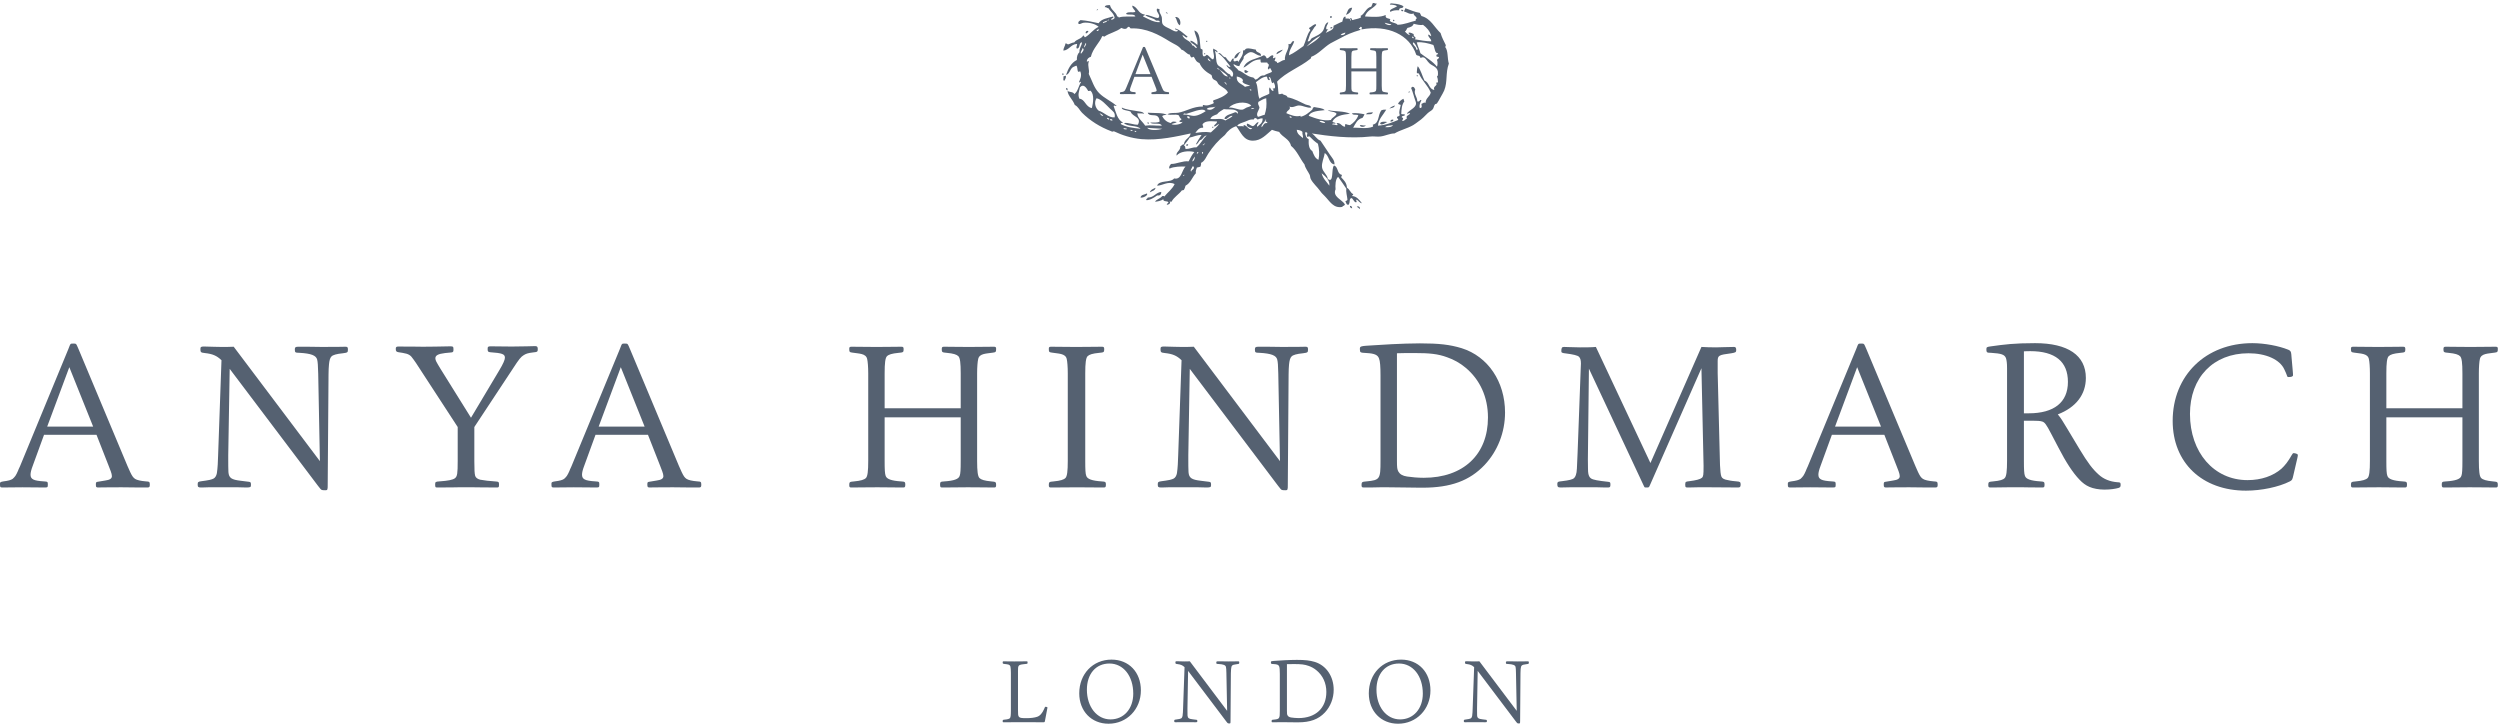 <svg width="172" height="50" viewBox="0 0 172 50" fill="none" xmlns="http://www.w3.org/2000/svg">
<path d="M4.769 25.262L3.247 29.349H6.408L4.769 25.262ZM10.147 33.539H9.568L8.424 33.526H8.205C6.885 33.526 6.9 33.539 6.786 33.539C6.625 33.539 6.596 33.526 6.596 33.336C6.596 33.19 6.612 33.162 6.712 33.148C6.974 33.105 7.061 33.089 7.234 33.061C7.553 33.017 7.699 32.93 7.699 32.756C7.699 32.581 7.568 32.293 7.481 32.061L6.64 29.915H3.029L2.247 32.061C2.146 32.323 2.101 32.524 2.101 32.655C2.101 32.974 2.306 33.076 3.029 33.12C3.277 33.135 3.291 33.148 3.291 33.336C3.291 33.526 3.277 33.539 3.061 33.539L1.537 33.526L0.188 33.539C0.03 33.539 0 33.526 0 33.363V33.251C0 33.177 0.059 33.148 0.232 33.12C0.581 33.076 0.74 33.031 0.869 32.947C0.943 32.887 1 32.816 1.059 32.742C1.116 32.655 1.175 32.539 1.232 32.408C1.247 32.35 1.304 32.234 1.378 32.076L4.697 24.03L4.799 23.768C4.858 23.637 4.871 23.637 5.044 23.637C5.219 23.637 5.234 23.637 5.306 23.797L5.408 24.03L8.771 32.061C8.801 32.118 8.86 32.262 8.959 32.481C9.09 32.756 9.164 32.858 9.293 32.947C9.424 33.031 9.669 33.089 10.048 33.12C10.264 33.135 10.308 33.135 10.308 33.35C10.308 33.496 10.278 33.539 10.147 33.539Z" fill="#556171"/>
<path d="M23.588 24.305C23.153 24.347 22.907 24.421 22.806 24.523C22.705 24.624 22.66 24.797 22.633 25.087C22.618 25.275 22.603 25.465 22.603 25.755L22.546 33.365C22.546 33.524 22.546 33.583 22.529 33.64C22.516 33.714 22.487 33.729 22.371 33.729C22.168 33.729 22.11 33.714 22.051 33.64L21.878 33.425L15.803 25.377L15.703 31.321V31.626C15.703 31.901 15.703 32.279 15.716 32.482C15.747 32.888 15.934 33.004 16.557 33.076L16.906 33.12C17.24 33.163 17.267 33.135 17.267 33.365C17.267 33.524 17.225 33.539 16.921 33.539L16.326 33.524H14.384C14.166 33.524 14.005 33.539 13.906 33.539H13.832C13.644 33.539 13.6 33.509 13.6 33.336C13.6 33.163 13.629 33.135 13.874 33.105C14.065 33.076 14.238 33.061 14.426 33.017C14.542 32.989 14.629 32.959 14.686 32.93C14.803 32.873 14.891 32.727 14.921 32.554C14.978 32.177 14.993 31.771 15.007 31.306L15.238 24.783C14.906 24.463 14.614 24.347 14.092 24.29C13.817 24.261 13.788 24.233 13.788 24.015C13.788 23.869 13.832 23.84 14.035 23.84C14.673 23.855 14.921 23.869 15.225 23.869C15.629 23.869 15.747 23.869 16.079 23.855L22.009 31.727L21.893 25.711C21.878 25.146 21.863 24.914 21.821 24.74C21.747 24.451 21.4 24.32 20.618 24.275C20.326 24.261 20.284 24.275 20.284 24.043C20.284 23.899 20.326 23.855 20.515 23.855H21.138L22.168 23.869C23.546 23.869 23.457 23.855 23.762 23.855C23.895 23.855 23.937 23.884 23.937 24.03C23.937 24.248 23.922 24.261 23.588 24.305Z" fill="#556171"/>
<path d="M36.666 24.248C36.319 24.29 36.188 24.335 36.029 24.436C35.839 24.55 35.708 24.711 35.304 25.335L32.634 29.379V31.715C32.634 32.336 32.649 32.582 32.693 32.742C32.736 32.873 32.867 32.96 33.042 33.004C33.26 33.047 33.736 33.106 34.042 33.12C34.317 33.133 34.332 33.163 34.332 33.336C34.332 33.526 34.317 33.539 34.171 33.539C33.042 33.539 33.084 33.526 32.634 33.526H31.49C31.345 33.526 31.129 33.539 30.112 33.539H30.097C29.953 33.539 29.939 33.526 29.939 33.322C29.939 33.163 29.968 33.133 30.228 33.12C30.852 33.076 31.142 33.017 31.302 32.901C31.461 32.772 31.49 32.582 31.49 31.715V29.379L28.865 25.349C28.664 25.03 28.561 24.884 28.446 24.726C28.243 24.421 28.112 24.348 27.692 24.276L27.417 24.233C27.271 24.204 27.229 24.174 27.229 24.001C27.229 23.87 27.271 23.842 27.417 23.842C28.548 23.842 28.823 23.855 29.098 23.855C29.634 23.855 30.201 23.842 30.983 23.827C31.171 23.827 31.199 23.855 31.199 24.028C31.199 24.189 31.186 24.233 31.055 24.248C30.911 24.261 30.62 24.29 30.62 24.29C30.142 24.348 29.953 24.451 29.953 24.652C29.953 24.798 30.055 24.944 30.127 25.075C30.214 25.218 30.273 25.32 30.3 25.364L32.404 28.74L34.332 25.508C34.621 25.03 34.738 24.753 34.738 24.61C34.738 24.362 34.549 24.29 33.723 24.233C33.577 24.218 33.549 24.174 33.549 24.015C33.549 23.855 33.577 23.827 33.767 23.827L35.215 23.842C35.896 23.842 36.767 23.812 36.826 23.812C36.955 23.812 36.999 23.87 36.999 24.015C36.999 24.204 36.97 24.218 36.666 24.248Z" fill="#556171"/>
<path d="M42.711 25.262L41.189 29.349H44.349L42.711 25.262ZM48.089 33.539H47.509L46.364 33.526H46.146C44.827 33.526 44.842 33.539 44.727 33.539C44.567 33.539 44.537 33.526 44.537 33.336C44.537 33.19 44.552 33.162 44.653 33.148C44.914 33.105 45 33.089 45.175 33.061C45.495 33.017 45.641 32.93 45.641 32.756C45.641 32.581 45.508 32.293 45.423 32.061L44.581 29.915H40.971L40.189 32.061C40.087 32.323 40.043 32.524 40.043 32.655C40.043 32.974 40.246 33.076 40.971 33.12C41.218 33.135 41.233 33.148 41.233 33.336C41.233 33.526 41.218 33.539 41 33.539L39.478 33.526L38.13 33.539C37.969 33.539 37.941 33.526 37.941 33.363V33.251C37.941 33.177 37.999 33.148 38.174 33.12C38.521 33.076 38.681 33.031 38.81 32.947C38.884 32.887 38.941 32.816 39 32.742C39.058 32.655 39.115 32.539 39.174 32.408C39.189 32.35 39.246 32.234 39.318 32.076L42.639 24.03L42.74 23.768C42.799 23.637 42.812 23.637 42.986 23.637C43.161 23.637 43.176 23.637 43.248 23.797L43.349 24.03L46.712 32.061C46.742 32.118 46.799 32.262 46.901 32.481C47.032 32.756 47.103 32.858 47.234 32.947C47.365 33.031 47.611 33.089 47.987 33.12C48.205 33.135 48.249 33.135 48.249 33.35C48.249 33.496 48.22 33.539 48.089 33.539Z" fill="#556171"/>
<path d="M64.966 33.121C65.634 33.077 65.953 32.96 66.023 32.743C66.082 32.599 66.097 32.307 66.097 31.713V28.713H60.863V31.713C60.863 32.307 60.878 32.599 60.935 32.743C61.009 32.96 61.328 33.077 61.994 33.121C62.256 33.134 62.284 33.163 62.284 33.337C62.284 33.525 62.256 33.54 62.096 33.54C61.328 33.54 60.994 33.525 60.37 33.525C59.529 33.525 59.007 33.54 58.574 33.54C58.457 33.54 58.428 33.51 58.428 33.366C58.428 33.149 58.47 33.149 58.762 33.121C59.225 33.077 59.457 33.005 59.574 32.889C59.69 32.772 59.734 32.423 59.734 31.713V25.682C59.734 25.261 59.703 24.87 59.66 24.697C59.574 24.306 59.081 24.333 58.645 24.261C58.457 24.234 58.428 24.219 58.428 24.001C58.428 23.885 58.457 23.855 58.588 23.855C59.428 23.855 59.37 23.87 60.297 23.87C61.227 23.87 61.298 23.855 62.009 23.855C62.14 23.855 62.169 23.885 62.169 24.031C62.169 24.234 62.14 24.248 61.821 24.276C61.358 24.32 61.138 24.392 61.022 24.509C60.907 24.625 60.863 24.972 60.863 25.682V28.09H66.097V25.682C66.097 24.972 66.053 24.625 65.937 24.509C65.82 24.392 65.605 24.32 65.142 24.276C64.821 24.248 64.793 24.234 64.793 24.031C64.793 23.885 64.821 23.855 64.952 23.855C65.662 23.855 65.734 23.87 66.662 23.87C67.59 23.87 67.531 23.855 68.372 23.855C68.503 23.855 68.533 23.885 68.533 24.001C68.533 24.219 68.503 24.234 68.317 24.261C67.879 24.333 67.387 24.306 67.3 24.697C67.258 24.87 67.226 25.261 67.226 25.682V31.713C67.226 32.423 67.272 32.772 67.387 32.889C67.503 33.005 67.736 33.077 68.199 33.121C68.49 33.149 68.533 33.149 68.533 33.366C68.533 33.51 68.503 33.54 68.389 33.54C67.951 33.54 67.431 33.525 66.59 33.525C65.966 33.525 65.634 33.54 64.865 33.54C64.704 33.54 64.677 33.525 64.677 33.337C64.677 33.163 64.704 33.134 64.966 33.121Z" fill="#556171"/>
<path d="M75.898 33.54C75.129 33.54 74.725 33.527 74.101 33.527C73.26 33.527 72.737 33.54 72.304 33.54C72.186 33.54 72.158 33.51 72.158 33.366C72.158 33.149 72.201 33.149 72.49 33.121C72.955 33.077 73.186 33.003 73.302 32.887C73.418 32.772 73.463 32.423 73.463 31.715V25.682C73.463 25.263 73.433 24.872 73.391 24.697C73.302 24.306 72.809 24.335 72.376 24.261C72.186 24.234 72.158 24.219 72.158 24.001C72.158 23.885 72.186 23.855 72.317 23.855C73.158 23.855 73.099 23.87 74.027 23.87C74.955 23.87 75.101 23.855 75.811 23.855C75.942 23.855 75.97 23.885 75.97 24.029C75.97 24.234 75.942 24.247 75.623 24.276C75.16 24.32 74.942 24.392 74.824 24.509C74.71 24.625 74.665 24.972 74.665 25.682V31.715C74.665 32.309 74.678 32.599 74.737 32.743C74.809 32.96 75.129 33.077 75.796 33.121C76.057 33.136 76.086 33.163 76.086 33.337C76.086 33.527 76.057 33.54 75.898 33.54Z" fill="#556171"/>
<path d="M89.643 24.305C89.208 24.347 88.96 24.421 88.861 24.523C88.759 24.624 88.715 24.797 88.685 25.087C88.672 25.275 88.656 25.465 88.656 25.755L88.601 33.365C88.601 33.524 88.601 33.583 88.584 33.64C88.571 33.714 88.541 33.729 88.425 33.729C88.222 33.729 88.163 33.714 88.106 33.64L87.933 33.425L81.857 25.377L81.756 31.321V31.626C81.756 31.901 81.756 32.279 81.77 32.482C81.8 32.888 81.988 33.004 82.612 33.076L82.96 33.12C83.293 33.163 83.322 33.135 83.322 33.365C83.322 33.524 83.278 33.539 82.975 33.539L82.379 33.524H80.437C80.219 33.524 80.06 33.539 79.959 33.539H79.887C79.697 33.539 79.654 33.509 79.654 33.336C79.654 33.163 79.684 33.135 79.929 33.105C80.117 33.076 80.293 33.061 80.481 33.017C80.597 32.989 80.684 32.959 80.741 32.93C80.857 32.873 80.944 32.727 80.974 32.554C81.031 32.177 81.045 31.771 81.06 31.306L81.291 24.783C80.959 24.463 80.669 24.347 80.147 24.29C79.872 24.261 79.843 24.233 79.843 24.015C79.843 23.869 79.887 23.84 80.09 23.84C80.728 23.855 80.974 23.869 81.278 23.869C81.684 23.869 81.8 23.869 82.134 23.855L88.062 31.727L87.946 25.711C87.933 25.146 87.918 24.914 87.874 24.74C87.802 24.451 87.455 24.32 86.671 24.275C86.381 24.261 86.337 24.275 86.337 24.043C86.337 23.899 86.381 23.855 86.569 23.855H87.193L88.222 23.869C89.599 23.869 89.512 23.855 89.816 23.855C89.947 23.855 89.992 23.884 89.992 24.03C89.992 24.248 89.975 24.261 89.643 24.305Z" fill="#556171"/>
<path d="M100.822 25.289C100.459 24.985 100.025 24.739 99.56 24.579C98.924 24.346 98.357 24.289 97.271 24.289C96.808 24.289 96.603 24.289 96.11 24.304V31.697C96.11 32.176 96.125 32.291 96.212 32.451C96.313 32.625 96.501 32.741 96.808 32.785C97.11 32.83 97.546 32.872 97.951 32.872C100.676 32.872 102.372 31.278 102.372 28.724C102.372 27.319 101.822 26.116 100.822 25.289ZM102.141 31.988C101.112 33.075 99.808 33.553 97.879 33.553H97.704L96.575 33.538L95.457 33.525H94.979L94.343 33.538H93.821C93.704 33.538 93.673 33.508 93.673 33.364C93.673 33.147 93.732 33.147 94.023 33.119C94.937 33.031 94.979 32.959 94.979 31.713V25.841C94.979 25.245 94.951 24.841 94.878 24.667C94.791 24.42 94.573 24.319 94.023 24.289C93.791 24.274 93.69 24.274 93.616 24.232C93.573 24.202 93.559 24.143 93.559 24.027C93.559 23.809 93.559 23.809 94.559 23.752L95.763 23.68C96.357 23.651 97.11 23.623 97.689 23.623C99.009 23.623 99.749 23.71 100.56 23.955C102.372 24.521 103.547 26.261 103.547 28.378C103.547 29.741 103.04 31.031 102.141 31.988Z" fill="#556171"/>
<path d="M119.583 33.539C118.886 33.539 117.727 33.526 117.727 33.526H116.784L116.205 33.539C115.973 33.539 115.943 33.553 115.943 33.321C115.943 33.12 116.015 33.135 116.235 33.105C116.698 33.046 116.973 32.974 117.089 32.873C117.19 32.786 117.205 32.67 117.205 32.09V32.031L117.059 25.334L113.522 33.365C113.451 33.539 113.436 33.539 113.305 33.539H113.218C113.131 33.539 113.131 33.509 113.072 33.38L109.318 25.364L109.246 31.583C109.246 32.249 109.261 32.365 109.261 32.452C109.275 32.684 109.347 32.843 109.462 32.915C109.607 33.017 109.971 33.076 110.637 33.148C110.783 33.162 110.797 33.19 110.797 33.35C110.797 33.494 110.768 33.539 110.637 33.539H110.419L109.912 33.526H107.984C107.679 33.526 107.506 33.539 107.375 33.539C107.187 33.539 107.143 33.494 107.143 33.308C107.143 33.12 107.231 33.135 107.464 33.105C107.954 33.046 108.202 32.989 108.303 32.886C108.346 32.843 108.392 32.771 108.419 32.684C108.464 32.553 108.476 32.452 108.491 32.234C108.521 31.873 108.709 26.436 108.753 25.377C108.768 25.102 108.768 25.087 108.768 25.015C108.768 24.768 108.724 24.639 108.637 24.55C108.55 24.45 108.202 24.377 107.751 24.319C107.464 24.29 107.419 24.26 107.419 24.159C107.419 23.926 107.464 23.869 107.608 23.869C107.737 23.869 107.855 23.884 108.696 23.899C108.999 23.899 109.521 23.899 109.797 23.869L113.55 31.858L117.059 23.869C117.262 23.884 117.742 23.899 118.061 23.899C118.351 23.899 118.799 23.869 119.308 23.869C119.408 23.869 119.452 23.926 119.452 24.087C119.452 24.233 119.395 24.26 119.118 24.305C118.233 24.421 118.176 24.45 118.176 24.871V25.653L118.336 32.002C118.351 32.35 118.38 32.684 118.438 32.801C118.495 32.915 118.611 32.989 118.873 33.031C118.989 33.061 119.104 33.076 119.205 33.09C119.222 33.09 119.321 33.105 119.495 33.12C119.698 33.135 119.757 33.162 119.757 33.321C119.757 33.494 119.714 33.539 119.583 33.539Z" fill="#556171"/>
<path d="M127.773 25.262L126.251 29.349H129.413L127.773 25.262ZM133.151 33.539H132.574L131.426 33.526H131.21C129.891 33.526 129.904 33.539 129.79 33.539C129.629 33.539 129.602 33.526 129.602 33.336C129.602 33.19 129.616 33.162 129.718 33.148C129.976 33.105 130.065 33.089 130.238 33.061C130.559 33.017 130.703 32.93 130.703 32.756C130.703 32.581 130.572 32.293 130.485 32.061L129.644 29.915H126.033L125.251 32.061C125.15 32.323 125.105 32.524 125.105 32.655C125.105 32.974 125.31 33.076 126.033 33.12C126.281 33.135 126.295 33.148 126.295 33.336C126.295 33.526 126.281 33.539 126.065 33.539L124.541 33.526L123.192 33.539C123.033 33.539 123.004 33.526 123.004 33.363V33.251C123.004 33.177 123.061 33.148 123.236 33.12C123.585 33.076 123.744 33.031 123.875 32.947C123.947 32.887 124.004 32.816 124.063 32.742C124.122 32.655 124.179 32.539 124.236 32.408C124.251 32.35 124.31 32.234 124.38 32.076L127.701 24.03L127.803 23.768C127.862 23.637 127.875 23.637 128.048 23.637C128.223 23.637 128.238 23.637 128.31 23.797L128.412 24.03L131.777 32.061C131.804 32.118 131.863 32.262 131.963 32.481C132.094 32.756 132.166 32.858 132.297 32.947C132.428 33.031 132.675 33.089 133.05 33.12C133.269 33.135 133.312 33.135 133.312 33.35C133.312 33.496 133.282 33.539 133.151 33.539Z" fill="#556171"/>
<path d="M139.681 24.159C139.302 24.159 139.245 24.174 139.245 24.174V28.436H139.577C141.317 28.436 142.273 27.683 142.273 26.275C142.273 24.871 141.389 24.159 139.681 24.159ZM145.898 33.395C145.898 33.482 145.856 33.539 145.754 33.57C145.551 33.626 145.217 33.685 144.782 33.685C144.406 33.685 144.014 33.613 143.752 33.497C143.507 33.395 143.275 33.222 143.072 33.004C142.609 32.526 142.129 31.784 141.622 30.799L141.129 29.858C140.78 29.189 140.681 29.059 140.505 29.002C140.376 28.958 140.158 28.945 139.825 28.945H139.245V31.712C139.245 32.308 139.258 32.596 139.317 32.742C139.389 32.96 139.708 33.076 140.376 33.12C140.636 33.135 140.664 33.163 140.664 33.336C140.664 33.526 140.636 33.539 140.491 33.539C139.634 33.539 139.419 33.526 139.245 33.526H138.085C137.736 33.526 137.548 33.539 137.112 33.539H136.939C136.823 33.539 136.793 33.51 136.793 33.364C136.793 33.148 136.837 33.148 137.129 33.12C137.605 33.076 137.825 33.004 137.926 32.888C138.04 32.772 138.085 32.423 138.085 31.712V25.334C138.085 24.971 138.057 24.797 138.011 24.639C137.911 24.392 137.694 24.32 136.998 24.275C136.738 24.261 136.664 24.29 136.664 24.043C136.664 23.884 136.679 23.869 136.983 23.827C137.926 23.696 138.577 23.609 140.013 23.609C142.273 23.609 143.507 24.449 143.507 26.002C143.507 27.146 142.824 28.03 141.577 28.51C141.839 28.829 141.882 28.93 142.203 29.452C142.609 30.133 142.913 30.626 143.072 30.901C143.651 31.858 143.97 32.277 144.393 32.655C144.725 32.96 145.16 33.135 145.668 33.177C145.826 33.19 145.898 33.177 145.898 33.321" fill="#556171"/>
<path d="M158.049 31.554L157.787 32.685C157.715 33.004 157.702 33.032 157.541 33.12C156.774 33.51 155.571 33.757 154.526 33.757C151.51 33.757 149.48 31.843 149.48 28.958C149.48 25.827 151.757 23.609 154.962 23.609C155.801 23.609 156.787 23.798 157.427 24.058C157.571 24.117 157.628 24.174 157.643 24.392L157.657 24.565C157.657 24.565 157.715 25.233 157.729 25.377C157.759 25.681 157.759 25.77 157.759 25.812C157.759 25.899 157.657 25.941 157.469 25.941C157.382 25.941 157.368 25.928 157.338 25.827C157.323 25.77 157.237 25.567 157.165 25.421C156.86 24.738 155.903 24.305 154.698 24.305C152.277 24.305 150.67 25.971 150.67 28.48C150.67 31.133 152.324 33.032 154.628 33.032C155.584 33.032 156.395 32.742 156.962 32.249C157.209 32.019 157.41 31.771 157.672 31.307C157.729 31.205 157.759 31.176 157.801 31.176C157.875 31.176 157.919 31.19 157.962 31.205C158.063 31.235 158.091 31.264 158.091 31.321C158.091 31.395 158.063 31.48 158.049 31.554Z" fill="#556171"/>
<path d="M168.283 33.121C168.951 33.077 169.27 32.96 169.342 32.743C169.399 32.599 169.414 32.307 169.414 31.713V28.713H164.181V31.713C164.181 32.307 164.194 32.599 164.253 32.743C164.325 32.96 164.644 33.077 165.312 33.121C165.572 33.134 165.602 33.163 165.602 33.337C165.602 33.525 165.572 33.54 165.414 33.54C164.644 33.54 164.31 33.525 163.689 33.525C162.847 33.525 162.325 33.54 161.892 33.54C161.774 33.54 161.744 33.51 161.744 33.366C161.744 33.149 161.788 33.149 162.078 33.121C162.543 33.077 162.775 33.005 162.892 32.889C163.006 32.772 163.05 32.423 163.05 31.713V25.682C163.05 25.261 163.021 24.87 162.978 24.697C162.892 24.306 162.397 24.333 161.964 24.261C161.774 24.234 161.744 24.219 161.744 24.001C161.744 23.885 161.774 23.855 161.905 23.855C162.746 23.855 162.687 23.87 163.615 23.87C164.545 23.87 164.615 23.855 165.325 23.855C165.458 23.855 165.486 23.885 165.486 24.031C165.486 24.234 165.458 24.248 165.139 24.276C164.674 24.32 164.456 24.392 164.34 24.509C164.224 24.625 164.181 24.972 164.181 25.682V28.09H169.414V25.682C169.414 24.972 169.371 24.625 169.255 24.509C169.139 24.392 168.923 24.32 168.458 24.276C168.139 24.248 168.109 24.234 168.109 24.031C168.109 23.885 168.139 23.855 168.27 23.855C168.98 23.855 169.052 23.87 169.98 23.87C170.908 23.87 170.849 23.855 171.69 23.855C171.821 23.855 171.851 23.885 171.851 24.001C171.851 24.219 171.821 24.234 171.633 24.261C171.198 24.333 170.705 24.306 170.617 24.697C170.574 24.87 170.545 25.261 170.545 25.682V31.713C170.545 32.423 170.589 32.772 170.705 32.889C170.821 33.005 171.052 33.077 171.517 33.121C171.807 33.149 171.851 33.149 171.851 33.366C171.851 33.51 171.821 33.54 171.705 33.54C171.27 33.54 170.748 33.525 169.906 33.525C169.283 33.525 168.951 33.54 168.183 33.54C168.023 33.54 167.993 33.525 167.993 33.337C167.993 33.163 168.023 33.134 168.283 33.121Z" fill="#556171"/>
<path d="M71.89 49.611C71.877 49.679 71.859 49.692 71.783 49.692C71.42 49.686 71.224 49.686 70.39 49.686C69.261 49.686 69.047 49.692 69.047 49.692C68.997 49.692 68.984 49.679 68.984 49.616C68.984 49.522 69.003 49.522 69.13 49.509C69.329 49.491 69.431 49.459 69.481 49.41C69.531 49.36 69.549 49.207 69.549 48.902V46.291C69.549 46.109 69.536 45.939 69.518 45.864C69.473 45.694 69.3 45.707 69.079 45.677C68.997 45.662 68.984 45.657 68.984 45.563C68.984 45.52 68.997 45.5 69.036 45.5C69.374 45.5 69.455 45.507 69.776 45.507C70.064 45.507 70.44 45.5 70.628 45.5C70.691 45.5 70.697 45.513 70.697 45.576C70.697 45.701 70.685 45.662 70.39 45.701C70.051 45.743 70.038 45.801 70.038 46.153V48.858C70.038 49.371 70.038 49.41 70.621 49.41C70.907 49.41 71.174 49.378 71.357 49.315C71.558 49.247 71.715 49.059 71.84 48.769L71.877 48.681C71.909 48.612 71.927 48.62 71.984 48.631C72.073 48.657 72.073 48.662 72.058 48.725" fill="#556171"/>
<path d="M76.329 45.65C75.394 45.65 74.778 46.364 74.778 47.451C74.778 48.63 75.464 49.495 76.403 49.495C77.322 49.495 77.968 48.761 77.968 47.722C77.968 46.508 77.289 45.65 76.329 45.65ZM76.267 49.792C75.088 49.792 74.252 48.925 74.252 47.702C74.252 46.364 75.193 45.381 76.473 45.381C77.667 45.381 78.493 46.246 78.493 47.501C78.493 48.8 77.527 49.792 76.267 49.792Z" fill="#556171"/>
<path d="M85.112 45.693C84.924 45.714 84.815 45.743 84.772 45.789C84.728 45.832 84.71 45.907 84.698 46.033C84.691 46.116 84.684 46.195 84.684 46.321L84.66 49.616C84.66 49.686 84.66 49.71 84.654 49.734C84.647 49.765 84.632 49.775 84.584 49.775C84.496 49.775 84.47 49.765 84.446 49.734L84.37 49.64L81.741 46.158L81.697 48.732V48.863C81.697 48.983 81.697 49.147 81.702 49.232C81.717 49.409 81.798 49.459 82.069 49.49L82.219 49.509C82.363 49.527 82.376 49.516 82.376 49.616C82.376 49.686 82.357 49.691 82.224 49.691L81.966 49.686H81.127C81.032 49.686 80.964 49.691 80.92 49.691H80.887C80.806 49.691 80.787 49.678 80.787 49.605C80.787 49.527 80.8 49.516 80.909 49.503C80.986 49.49 81.064 49.483 81.145 49.465C81.197 49.452 81.234 49.441 81.256 49.428C81.307 49.404 81.344 49.341 81.359 49.265C81.385 49.101 81.39 48.926 81.396 48.725L81.497 45.9C81.353 45.764 81.226 45.714 81.003 45.688C80.881 45.677 80.868 45.662 80.868 45.568C80.868 45.507 80.887 45.494 80.975 45.494C81.252 45.5 81.359 45.507 81.49 45.507C81.667 45.507 81.717 45.507 81.861 45.5L84.427 48.907L84.376 46.304C84.37 46.059 84.363 45.959 84.344 45.882C84.315 45.758 84.163 45.701 83.824 45.682C83.7 45.677 83.682 45.682 83.682 45.583C83.682 45.52 83.7 45.5 83.781 45.5H84.051L84.496 45.507C85.091 45.507 85.056 45.5 85.187 45.5C85.243 45.5 85.261 45.513 85.261 45.575C85.261 45.669 85.254 45.677 85.112 45.693Z" fill="#556171"/>
<path d="M90.579 46.122C90.423 45.989 90.234 45.882 90.035 45.814C89.758 45.714 89.513 45.688 89.043 45.688C88.843 45.688 88.755 45.688 88.541 45.694V48.895C88.541 49.101 88.546 49.153 88.585 49.221C88.627 49.295 88.71 49.347 88.843 49.365C88.974 49.384 89.161 49.404 89.338 49.404C90.519 49.404 91.253 48.714 91.253 47.609C91.253 46.998 91.013 46.48 90.579 46.122ZM91.151 49.02C90.707 49.491 90.14 49.697 89.306 49.697H89.231L88.742 49.692L88.258 49.686H88.052L87.775 49.692H87.55C87.5 49.692 87.487 49.679 87.487 49.616C87.487 49.522 87.513 49.522 87.637 49.511C88.033 49.472 88.052 49.441 88.052 48.902V46.36C88.052 46.103 88.039 45.928 88.008 45.852C87.971 45.744 87.877 45.701 87.637 45.688C87.537 45.683 87.493 45.683 87.462 45.662C87.443 45.651 87.438 45.626 87.438 45.576C87.438 45.482 87.438 45.482 87.871 45.456L88.391 45.424C88.65 45.411 88.974 45.4 89.225 45.4C89.795 45.4 90.116 45.437 90.467 45.542C91.253 45.79 91.758 46.542 91.758 47.459C91.758 48.046 91.539 48.605 91.151 49.02Z" fill="#556171"/>
<path d="M96.251 45.65C95.316 45.65 94.701 46.364 94.701 47.451C94.701 48.63 95.384 49.495 96.325 49.495C97.244 49.495 97.89 48.761 97.89 47.722C97.89 46.508 97.211 45.65 96.251 45.65ZM96.189 49.792C95.01 49.792 94.174 48.925 94.174 47.702C94.174 46.364 95.115 45.381 96.395 45.381C97.589 45.381 98.415 46.246 98.415 47.501C98.415 48.8 97.449 49.792 96.189 49.792Z" fill="#556171"/>
<path d="M105.036 45.693C104.847 45.714 104.739 45.743 104.696 45.789C104.652 45.832 104.633 45.907 104.62 46.033C104.615 46.116 104.609 46.195 104.609 46.321L104.584 49.616C104.584 49.686 104.584 49.71 104.578 49.734C104.571 49.765 104.558 49.775 104.508 49.775C104.419 49.775 104.394 49.765 104.37 49.734L104.294 49.64L101.665 46.158L101.621 48.732V48.863C101.621 48.983 101.621 49.147 101.626 49.232C101.641 49.409 101.724 49.459 101.993 49.49L102.141 49.509C102.287 49.527 102.299 49.516 102.299 49.616C102.299 49.686 102.281 49.691 102.148 49.691L101.89 49.686H101.05C100.956 49.686 100.888 49.691 100.844 49.691H100.811C100.729 49.691 100.711 49.678 100.711 49.605C100.711 49.527 100.724 49.516 100.833 49.503C100.912 49.49 100.988 49.483 101.069 49.465C101.121 49.452 101.157 49.441 101.181 49.428C101.231 49.404 101.268 49.341 101.283 49.265C101.309 49.101 101.314 48.926 101.32 48.725L101.421 45.9C101.277 45.764 101.15 45.714 100.927 45.688C100.805 45.677 100.792 45.662 100.792 45.568C100.792 45.507 100.811 45.494 100.899 45.494C101.176 45.5 101.283 45.507 101.414 45.507C101.591 45.507 101.641 45.507 101.783 45.5L104.351 48.907L104.299 46.304C104.294 46.059 104.288 45.959 104.27 45.882C104.239 45.758 104.087 45.701 103.748 45.682C103.624 45.677 103.606 45.682 103.606 45.583C103.606 45.52 103.624 45.5 103.705 45.5H103.975L104.419 45.507C105.015 45.507 104.978 45.5 105.111 45.5C105.167 45.5 105.185 45.513 105.185 45.575C105.185 45.669 105.179 45.677 105.036 45.693Z" fill="#556171"/>
<path d="M96.551 0.424C96.573 0.638 96.213 0.47 96.265 0.708C96.007 0.69 95.806 0.725 95.66 0.815C95.507 0.645 95.992 0.546 96.121 0.424C96.001 0.343 95.822 0.321 95.625 0.315C95.632 0.19 95.811 0.243 95.872 0.247C96.105 0.254 96.431 0.337 96.551 0.424Z" fill="#556171"/>
<path d="M93.026 0.529C92.98 0.793 92.823 0.944 92.6 1.027C92.714 0.832 92.719 0.529 93.026 0.529Z" fill="#556171"/>
<path d="M75.548 0.637C75.534 0.681 75.502 0.709 75.441 0.709C75.458 0.664 75.487 0.635 75.548 0.637Z" fill="#556171"/>
<path d="M96.407 0.671C96.481 0.657 96.502 0.695 96.551 0.706C96.542 0.811 96.38 0.793 96.407 0.671Z" fill="#556171"/>
<path d="M80.211 0.887C80.231 0.78 80.287 0.92 80.351 0.887C80.347 0.973 80.231 0.896 80.211 0.887Z" fill="#556171"/>
<path d="M91.638 1.205C91.595 1.201 91.573 1.212 91.566 1.24C91.392 1.17 91.638 0.996 91.638 1.205Z" fill="#556171"/>
<path d="M80.85 1.171C81.183 1.128 81.274 1.569 81.171 1.741C80.977 1.638 80.982 1.335 80.85 1.171Z" fill="#556171"/>
<path d="M95.872 1.35C95.946 1.37 95.948 1.403 95.909 1.455H95.837C95.828 1.398 95.871 1.394 95.872 1.35Z" fill="#556171"/>
<path d="M91.673 1.884C91.664 1.945 91.612 1.965 91.529 1.956C91.537 1.825 91.583 1.866 91.673 1.884Z" fill="#556171"/>
<path d="M74.872 2.134C74.887 2.256 74.765 2.239 74.728 2.31C74.64 2.254 74.73 2.077 74.872 2.134Z" fill="#556171"/>
<path d="M82.988 2.879H83.058V2.809H82.988V2.879Z" fill="#556171"/>
<path d="M88.258 3.414C88.166 3.575 87.984 3.637 87.832 3.733C87.779 3.578 88.091 3.473 88.258 3.414Z" fill="#556171"/>
<path d="M82.846 3.734H82.916V3.664H82.846V3.734Z" fill="#556171"/>
<path d="M85.621 4.838C85.793 4.785 85.771 4.927 85.906 4.908C85.841 4.962 85.797 5.036 85.658 5.015C85.627 4.973 85.608 4.919 85.621 4.838Z" fill="#556171"/>
<path d="M73.094 5.051C73.195 5 73.195 5.21 73.094 5.158V5.051Z" fill="#556171"/>
<path d="M97.476 5.158C97.446 5.374 97.636 5.18 97.476 5.158V5.158Z" fill="#556171"/>
<path d="M73.306 5.193C73.395 5.284 73.275 5.47 73.236 5.549C73.096 5.572 73.194 5.354 73.163 5.265C73.187 5.215 73.303 5.262 73.306 5.193Z" fill="#556171"/>
<path d="M73.377 6.049C73.453 6.051 73.453 6.137 73.447 6.226C73.377 6.198 73.302 6.119 73.377 6.049Z" fill="#556171"/>
<path d="M97.012 6.297C96.997 6.339 96.966 6.369 96.907 6.369C96.89 6.291 96.955 6.301 97.012 6.297Z" fill="#556171"/>
<path d="M95.979 7.258C95.885 7.446 95.774 7.398 95.588 7.472C95.688 7.369 95.815 7.297 95.979 7.258Z" fill="#556171"/>
<path d="M94.448 7.721C94.431 7.903 94.178 7.854 93.988 7.865C94.033 7.71 94.291 7.763 94.448 7.721Z" fill="#556171"/>
<path d="M95.873 8.253C95.843 8.33 95.786 8.38 95.66 8.36C95.655 8.245 95.804 8.19 95.873 8.253Z" fill="#556171"/>
<path d="M95.447 8.396C95.316 8.444 95.06 8.667 94.949 8.501C94.971 8.337 95.342 8.367 95.447 8.396Z" fill="#556171"/>
<path d="M78.931 8.468C78.914 8.4 79.095 8.416 79.038 8.503H78.966C78.973 8.474 78.951 8.47 78.931 8.468Z" fill="#556171"/>
<path d="M93.559 8.609C93.739 8.585 93.819 8.681 93.952 8.609C93.965 8.737 93.568 8.79 93.559 8.609Z" fill="#556171"/>
<path d="M83.414 8.719H83.486C83.503 8.794 83.434 8.787 83.381 8.789C83.388 8.761 83.414 8.754 83.414 8.719Z" fill="#556171"/>
<path d="M81.74 9.926C81.76 10.037 81.653 10.053 81.6 9.998C81.609 9.935 81.66 9.917 81.74 9.926Z" fill="#556171"/>
<path d="M79.5 12.918C79.473 13.128 79.248 13.139 79.107 13.237C79.159 13.049 79.34 12.995 79.5 12.918Z" fill="#556171"/>
<path d="M79.892 13.201C79.907 13.391 79.802 13.469 79.608 13.45C79.411 13.591 79.099 13.79 78.861 13.771C78.844 13.661 78.955 13.677 78.966 13.592C79.403 13.592 79.501 13.249 79.892 13.201Z" fill="#556171"/>
<path d="M78.893 13.309C79.044 13.392 78.69 13.63 78.469 13.593C78.495 13.382 78.753 13.403 78.893 13.309Z" fill="#556171"/>
<path d="M92.881 14.162C92.984 14.168 93.032 14.223 93.025 14.339C92.957 14.299 92.855 14.299 92.881 14.162Z" fill="#556171"/>
<path d="M93.348 14.236C93.423 14.138 93.599 14.241 93.56 14.378C93.482 14.337 93.444 14.26 93.348 14.236Z" fill="#556171"/>
<path d="M81.385 12.1C81.446 12.102 81.476 12.071 81.492 12.026C81.431 12.025 81.404 12.056 81.385 12.1ZM91.459 12.775C91.507 12.403 91.173 12.113 90.927 11.919C91.016 12.29 91.269 12.506 91.459 12.775ZM81.955 11.814C81.966 11.646 82.186 11.687 82.134 11.458H82.025C82.035 11.584 81.837 11.696 81.955 11.814ZM82.025 11.102C82.177 11.121 82.237 10.716 82.204 10.783C82.132 10.875 82.062 10.973 82.025 11.102ZM82.739 10.604C82.721 10.536 82.848 10.449 82.703 10.46C82.708 10.515 82.689 10.591 82.739 10.604ZM82.381 10.604C82.354 10.508 82.453 10.532 82.453 10.46C82.363 10.423 82.293 10.58 82.381 10.604ZM82.774 9.999C82.824 9.984 82.981 9.8 82.88 9.855C82.896 9.934 82.666 9.945 82.774 9.999ZM90.038 9.573C90.02 9.942 90.055 10.261 90.285 10.39C90.381 10.637 90.468 10.894 90.712 10.993C90.787 10.656 90.767 10.239 90.675 9.892C90.464 9.746 90.276 9.58 90.105 9.394C90.016 9.348 89.935 9.471 89.929 9.394C89.855 9.309 90.088 9.06 89.785 9.11C89.813 9.318 89.868 9.501 90.038 9.573ZM89.894 9.606C89.776 9.519 89.994 9.438 89.894 9.606V9.606ZM78.18 9.039C78.136 9.036 78.134 8.991 78.075 9.001C78.02 9.089 78.195 9.104 78.18 9.039ZM89.643 9.499C89.669 9.322 89.584 9.252 89.606 9.074C89.527 8.977 89.379 8.947 89.217 8.931C89.241 9.241 89.47 9.344 89.643 9.499ZM77.933 8.966C77.865 8.975 77.856 8.925 77.789 8.931C77.734 9.03 77.946 9.027 77.933 8.966ZM77.542 8.859C77.479 8.86 77.334 8.765 77.291 8.859C77.324 8.894 77.52 8.936 77.542 8.859ZM79.961 8.859C79.625 8.829 79.252 8.833 78.93 8.789C79.055 9.001 79.692 8.962 79.961 8.859ZM95.302 8.753C95.534 8.761 95.754 8.75 95.837 8.61C95.656 8.656 95.388 8.611 95.302 8.753ZM82.739 8.539C82.721 8.65 82.802 8.663 82.774 8.789C82.516 8.763 82.376 8.951 82.241 9.145C82.638 9.089 82.9 9.052 83.308 9.11C83.505 8.927 83.712 8.753 83.878 8.539C83.741 8.543 83.625 8.757 83.522 8.68C83.558 8.539 83.721 8.525 83.736 8.36C83.326 8.336 82.939 8.289 82.739 8.539ZM90.783 8.36C90.889 8.42 91.012 8.466 91.175 8.467C91.149 8.344 90.809 8.257 90.783 8.36ZM86.796 8.753C86.929 8.658 86.929 8.432 87.189 8.467C87.215 8.346 87.044 8.421 87.081 8.289C87.118 8.289 87.125 8.228 87.081 8.218C87.027 8.416 86.745 8.569 86.796 8.753ZM76.367 8.253C76.387 8.274 76.537 8.338 76.544 8.253C76.492 8.215 76.394 8.128 76.367 8.253ZM86.51 8.218C86.451 8.122 86.309 8.062 86.261 8.218C85.97 8.2 85.878 8.29 85.689 8.36C85.435 8.458 85.245 8.49 85.123 8.645C85.191 8.742 85.477 8.622 85.549 8.718C85.555 8.661 85.544 8.593 85.621 8.61C85.828 8.676 85.974 9.039 86.154 8.824C85.968 8.8 85.699 8.7 85.8 8.503C85.961 8.532 86.033 8.646 86.191 8.68C86.368 8.634 86.398 8.432 86.581 8.396C86.595 8.519 86.403 8.619 86.51 8.718C86.662 8.558 86.887 8.477 86.868 8.148C86.701 8.122 86.638 8.204 86.51 8.218ZM76.33 8.183C76.289 8.172 76.197 8.039 76.153 8.148C76.195 8.158 76.287 8.29 76.33 8.183ZM88.859 8.111C88.87 8.017 88.809 7.995 88.719 8.004C88.706 8.098 88.793 8.097 88.859 8.111ZM81.848 8.148C81.872 8.017 81.793 7.99 81.671 8.004C81.677 8.106 81.732 8.158 81.848 8.148ZM75.906 7.934C75.835 7.905 75.701 7.763 75.655 7.827C75.738 7.842 75.804 8.052 75.906 7.934ZM82.309 7.613C82.072 7.674 81.819 7.783 81.636 7.827C81.533 7.849 81.444 7.726 81.42 7.897C81.673 7.831 81.929 7.999 82.204 7.969C82.487 7.94 82.765 7.772 82.951 7.648C82.824 7.48 82.522 7.562 82.309 7.613ZM84.981 7.578C84.789 7.495 84.396 7.545 84.199 7.506C84.033 7.615 83.846 7.702 83.736 7.862C83.544 7.936 83.341 7.99 83.273 8.183C83.677 8.233 84.047 8.097 84.304 8.289C84.468 8.18 84.68 8.122 84.804 7.969C84.546 7.931 84.396 8.324 84.234 8.148C84.354 7.877 84.719 7.849 84.981 7.72C85.082 7.711 85.105 7.789 85.156 7.827C85.21 7.683 85.082 7.622 84.981 7.578ZM86.086 7.506C86.175 7.503 86.254 7.486 86.298 7.436C86.202 7.438 86.086 7.416 86.086 7.506ZM83.023 7.506C83.293 7.63 83.474 7.497 83.629 7.331C83.464 7.427 83.118 7.338 83.023 7.506ZM84.553 7.401C84.898 7.375 85.189 7.58 85.477 7.543C85.573 7.53 85.665 7.442 85.763 7.401C85.876 7.351 86.001 7.348 86.086 7.257C85.686 6.903 84.854 7.065 84.553 7.401ZM86.581 7.006C86.51 7.191 86.621 7.239 86.653 7.401C86.61 7.608 86.379 7.835 86.547 8.039C86.713 8.008 86.839 7.929 87.009 7.897C87.121 7.521 87.158 7.333 87.118 6.759C86.896 6.798 86.756 6.92 86.581 7.006ZM75.585 7.613C75.97 7.728 76.267 8.111 76.688 8.076C76.752 7.731 76.551 7.654 76.367 7.471C76.125 7.235 75.769 6.82 75.441 6.759C75.249 7.065 75.367 7.434 75.585 7.613ZM86.012 6.226H86.086C86.14 6.137 85.963 6.121 85.979 6.189C85.999 6.191 86.018 6.194 86.012 6.226ZM75.049 6.261C74.981 6.194 74.985 6.281 74.872 6.261C74.743 6.043 74.546 5.724 74.3 6.012C74.249 6.287 74.131 6.51 74.265 6.794C74.642 6.809 74.688 7.368 75.121 7.436C75.212 7.069 75.293 6.521 75.049 6.261ZM84.411 5.833C84.391 5.768 84.295 5.599 84.234 5.691C84.317 5.715 84.33 5.809 84.411 5.833ZM84.66 5.372C84.518 5.246 84.577 5.486 84.66 5.372V5.372ZM87.616 5.656C87.606 5.694 87.575 5.711 87.542 5.726C87.415 5.587 87.474 5.348 87.33 5.3C87.204 5.337 87.455 5.475 87.33 5.514C87.18 5.519 87.215 5.344 87.153 5.265C86.815 5.305 86.629 5.501 86.403 5.656C86.571 5.953 86.503 6.48 86.653 6.794C86.822 6.621 87.129 6.582 87.33 6.44C87.352 6.233 87.261 6.135 87.367 6.012C87.424 6.108 87.463 6.222 87.579 6.261C87.699 6.189 87.509 6.091 87.579 6.082C87.811 6.165 87.723 5.792 87.616 5.656ZM85.658 5.979C85.688 5.953 85.909 5.907 86.012 5.905C85.839 5.805 85.573 5.798 85.477 5.619C85.623 5.458 85.3 5.29 85.088 5.265C85.046 5.731 85.448 5.759 85.658 5.979ZM83.913 4.802C84.108 4.986 84.178 5.252 84.483 5.265C84.309 4.999 83.975 4.892 83.769 4.659C83.723 4.792 83.863 4.754 83.913 4.802ZM83.308 4.196C83.208 4.167 83.212 4.032 83.095 4.019C83.082 4.136 83.252 4.259 83.308 4.196ZM74.372 3.698C74.431 3.621 74.669 3.394 74.479 3.307C74.47 3.442 74.295 3.593 74.372 3.698ZM74.621 3.272C74.627 3.167 74.795 3.047 74.695 2.949C74.688 3.053 74.529 3.185 74.621 3.272ZM97.403 3.272C97.438 3.314 97.436 3.53 97.545 3.377C97.444 3.22 97.401 2.999 97.224 2.914C97.152 3.021 97.32 3.167 97.403 3.272ZM98.614 3.093C98.239 2.973 97.866 2.874 97.475 2.914C97.534 3.189 97.662 3.39 97.724 3.663C98.112 3.962 98.562 4.2 98.863 4.589C98.916 4.497 98.916 4.215 98.863 4.126C98.892 4.047 98.997 4.047 99.005 3.947C98.979 3.87 98.785 3.955 98.828 3.805C98.818 3.711 98.966 3.776 98.933 3.663C98.713 3.693 98.715 3.291 98.614 3.093ZM97.261 2.63C97.269 2.553 97.232 2.517 97.152 2.523C97.147 2.6 97.182 2.637 97.261 2.63ZM89.894 3.2C90.237 2.975 90.614 2.781 90.852 2.453C90.47 2.639 90.169 2.905 89.894 3.2ZM92.241 2.416C92.416 2.425 92.543 2.385 92.562 2.239C92.442 2.285 92.291 2.3 92.241 2.416ZM75.441 2.134C75.553 2.148 75.585 2.086 75.618 2.025C75.509 2.008 75.474 2.069 75.441 2.134ZM93.488 1.988C93.543 1.993 93.612 1.984 93.595 2.06C93.045 2.217 92.621 2.396 92.208 2.63C91.983 2.757 91.743 2.859 91.529 2.986C91.082 3.257 90.699 3.73 90.212 3.91C90.206 3.977 90.189 4.03 90.141 4.054C89.425 4.634 88.466 4.969 87.863 5.619C87.944 5.936 87.92 6.189 87.97 6.475C88.088 6.495 88.136 6.451 88.219 6.44C88.3 6.558 88.544 6.519 88.577 6.689C89.047 6.781 89.481 7.028 89.82 7.187C89.953 7.246 90.173 7.22 90.212 7.401C89.935 7.455 89.653 7.252 89.359 7.257C89.14 7.263 88.94 7.445 88.719 7.331C88.841 7.565 88.518 7.578 88.505 7.79C88.772 7.897 89.112 8.062 89.464 7.969C89.509 7.977 89.488 8.008 89.464 8.039C89.824 7.96 90.047 7.744 90.285 7.543C90.317 7.468 90.328 7.373 90.425 7.366C90.673 7.427 90.99 7.418 91.139 7.578C90.806 7.626 90.182 7.622 90.038 7.969C90.477 8.137 91.071 8.351 91.566 8.253C91.654 8.069 91.881 8.025 91.957 7.827C91.846 7.652 91.497 7.718 91.352 7.578C91.839 7.683 92.488 7.628 92.881 7.827C92.357 7.883 91.866 7.973 91.673 8.36C91.699 8.455 91.876 8.394 91.887 8.503C91.813 8.525 91.639 8.445 91.673 8.575C91.828 8.527 91.966 8.68 92.064 8.575C91.992 8.606 91.927 8.458 91.996 8.467C92.265 8.456 92.287 8.694 92.527 8.718C92.595 8.663 92.464 8.567 92.599 8.539C92.682 8.575 92.774 8.602 92.881 8.61C93.138 8.449 93.339 8.235 93.453 7.934C93.352 7.844 93.04 7.964 93.025 7.79C93.341 7.766 93.582 7.805 93.879 7.862C93.839 7.953 93.791 8.036 93.739 8.111C93.377 8.193 93.258 8.51 93.097 8.789C93.435 8.761 94.032 8.894 94.448 8.718C94.507 8.645 94.446 8.67 94.448 8.575C94.924 8.477 94.77 7.908 95.053 7.578C95.143 7.549 95.245 7.534 95.376 7.543C95.158 7.918 94.844 8.185 94.805 8.645C95.366 8.613 95.77 8.423 96.193 8.253C96.211 8.141 96.082 8.174 96.121 8.039C96.173 7.986 96.307 8.012 96.298 7.897C96.217 7.661 96.339 7.449 96.37 7.222C96.326 7.172 96.197 7.207 96.193 7.113C96.28 6.975 96.4 6.872 96.551 6.794C96.586 6.84 96.584 6.925 96.621 6.973C96.438 7.209 96.424 7.499 96.407 7.827C96.436 7.905 96.634 7.814 96.656 7.897C96.649 8.019 96.424 7.929 96.442 8.076C96.682 8.134 96.366 8.311 96.514 8.325C96.647 8.303 96.695 8.2 96.8 8.148C96.682 7.938 96.968 7.942 97.012 7.79C96.909 7.741 96.831 7.888 96.8 7.79C96.997 7.549 97.532 7.373 97.403 7.006C97.265 6.621 97.206 6.32 97.082 6.049C97.13 6.049 97.117 5.984 97.152 5.979C97.305 5.956 97.32 6.073 97.368 6.156C97.243 6.464 97.514 6.667 97.51 6.973C97.678 7.045 97.704 6.792 97.793 6.901C97.719 7.06 97.617 7.231 97.684 7.436C97.872 7.418 97.804 7.309 97.793 7.15C97.905 7.111 97.96 7.017 98.079 7.078C98.086 6.73 98.377 6.663 98.434 6.368C98.233 5.857 97.826 5.554 97.617 5.051C97.538 5.06 97.483 5.041 97.475 4.979C97.488 4.829 97.492 4.663 97.545 4.552C97.759 4.829 97.848 5.224 98.008 5.549C98.335 5.661 98.298 6.137 98.684 6.189C98.545 5.907 98.979 5.903 98.791 5.691C98.853 5.694 98.901 5.683 98.933 5.656C98.916 5.488 98.933 5.423 98.863 5.265C98.934 5.224 98.931 5.143 98.933 5.084C98.966 4.613 98.586 4.56 98.363 4.375C98.18 4.22 98.117 3.995 97.938 3.947C97.829 3.921 97.807 3.982 97.724 3.982C97.691 3.776 97.525 3.868 97.438 3.767C96.983 2.398 95.503 1.685 93.665 2.025C93.689 1.94 93.739 1.842 93.595 1.848C93.582 1.92 93.499 1.918 93.488 1.988ZM78.787 8.645C79.184 8.589 79.489 8.658 79.928 8.645C79.846 8.394 79.297 8.608 79.142 8.432C79.378 8.429 79.647 8.46 79.784 8.36C79.762 8.194 79.739 8.086 79.64 8.004C79.454 7.849 79.04 8.025 78.965 7.755C79.461 7.79 79.992 7.741 80.28 7.897C80.155 7.914 80.007 7.908 79.961 8.004C80.09 8.231 80.271 8.407 80.566 8.467C80.625 8.316 80.859 8.37 80.957 8.396C80.88 8.482 80.706 8.477 80.601 8.539C80.76 8.65 81.383 8.547 81.35 8.36C81.334 8.442 81.162 8.388 81.138 8.36C81.14 8.257 81.287 8.298 81.28 8.183C81.175 8.146 81.156 8.021 81.101 7.934C80.852 7.827 80.584 7.955 80.317 7.862C80.555 7.722 80.806 7.801 81.066 7.755C81.607 7.659 82.103 7.314 82.739 7.331C82.813 7.318 82.686 7.231 82.808 7.222C83.046 7.314 83.308 7.191 83.485 7.113C83.56 7.017 83.405 7.027 83.485 6.901C83.868 6.776 84.236 6.632 84.483 6.368C84.379 6.104 84.049 5.997 83.841 5.798C83.784 5.742 83.758 5.637 83.699 5.584C83.597 5.495 83.485 5.503 83.413 5.372C83.38 5.307 83.389 5.215 83.344 5.158C82.994 4.96 82.686 4.724 82.525 4.338C82.282 4.248 82.271 4.124 82.134 3.91C82.047 3.897 82.057 3.977 81.955 3.947C81.941 3.881 81.852 3.883 81.883 3.767C81.61 3.722 81.533 3.477 81.28 3.414C81.105 3.139 80.754 3.029 80.461 2.844C79.76 2.405 78.854 1.905 77.789 1.955C77.73 1.92 77.732 1.822 77.612 1.848C77.551 1.907 77.52 1.992 77.398 1.988C77.289 1.993 77.228 1.946 77.149 1.92C76.821 2.185 76.323 2.279 75.974 2.523C75.926 2.514 75.907 2.471 75.832 2.488C75.655 2.94 75.193 3.318 75.049 3.91C74.889 3.942 74.708 4.136 74.799 4.303C74.769 4.23 74.894 4.145 74.906 4.231C74.804 4.582 74.979 4.776 74.906 5.084C75.145 5.569 75.269 6.051 75.618 6.403C75.979 6.768 76.465 6.962 76.832 7.292C76.716 7.311 76.69 7.217 76.616 7.292C76.778 7.724 76.867 8.228 77.256 8.432C77.232 8.488 77.083 8.423 77.114 8.539C77.47 8.741 77.961 8.809 78.468 8.859C78.223 8.597 77.568 8.737 77.33 8.467C77.596 8.405 78.044 8.613 78.289 8.575C78.573 8.034 77.896 8.047 77.789 7.683C77.612 7.586 77.149 7.597 77.184 7.401C77.472 7.545 77.878 7.582 78.252 7.648C78.398 7.676 78.644 7.678 78.717 7.827C78.525 7.776 78.45 7.827 78.252 7.79C78.245 8.122 78.623 8.366 78.787 8.645ZM96.835 1.92C96.767 1.997 96.756 2.124 96.656 2.167C96.754 2.261 96.835 2.37 96.977 2.416C97.016 2.326 96.826 2.292 96.94 2.239C97.08 2.241 97.162 2.302 97.261 2.344C97.211 2.564 97.525 2.543 97.331 2.702C97.612 2.755 98.156 2.85 98.471 2.844C98.46 2.626 98.263 2.6 98.257 2.381C98.363 2.381 98.379 2.471 98.471 2.488C98.379 2.126 98.156 1.898 97.901 1.706C97.73 1.755 97.446 1.684 97.261 1.634C97.208 1.818 97.029 1.875 96.835 1.92ZM95.73 1.669C95.555 1.656 95.427 1.591 95.27 1.564C95.307 1.685 95.658 1.802 95.73 1.669ZM75.906 1.597C75.941 1.527 76.243 1.538 76.118 1.42C76.077 1.488 75.795 1.497 75.906 1.597ZM76.19 1.42C76.251 1.422 76.282 1.392 76.295 1.35C76.232 1.348 76.206 1.377 76.19 1.42ZM82.667 9.287C82.328 9.281 82.13 9.414 81.848 9.466C81.739 9.663 81.588 9.82 81.455 9.999C81.575 10.076 81.527 10.135 81.564 10.246C81.88 10.259 82.047 10.113 82.309 10.141C82.599 9.918 82.75 9.558 83.023 9.322C82.782 9.344 82.78 9.602 82.56 9.643C82.477 9.728 82.368 9.971 82.276 9.927C82.396 9.702 82.525 9.488 82.667 9.287ZM84.376 4.481C84.505 4.481 84.47 4.647 84.66 4.589C84.455 4.34 84.158 3.881 83.806 3.663C84.023 3.578 84.088 3.949 84.341 3.947C84.413 4.076 84.509 4.182 84.627 4.268C84.728 4.215 84.726 4.06 84.841 4.019C84.916 4.012 84.854 4.145 84.874 4.196C85.007 4.302 85.151 4.051 85.195 4.268C85.319 4.023 85.579 3.765 85.514 3.449C85.619 3.549 85.649 3.366 85.763 3.342C85.97 3.298 86.195 3.39 86.403 3.414C86.415 3.665 86.776 3.562 86.76 3.84C86.415 3.826 86.295 3.558 86.012 3.589C85.903 3.604 85.673 3.767 85.586 3.877C85.555 3.91 85.573 4.012 85.549 4.054C85.49 4.167 85.306 4.383 85.265 4.552C85.095 4.545 84.988 4.469 84.874 4.41C84.841 4.564 85.121 4.68 85.195 4.838C85.577 4.962 85.772 5.278 86.228 5.335C86.28 5.379 86.328 5.425 86.368 5.479C86.625 5.438 86.641 5.158 86.974 5.193C87.121 5.078 87.346 5.043 87.509 4.944C87.499 4.835 87.429 4.783 87.402 4.695C87.287 4.65 87.374 4.811 87.26 4.766C87.175 4.624 87.289 4.621 87.295 4.481C87.298 4.381 87.189 4.397 87.189 4.303H86.76C86.721 4.259 86.721 4.178 86.725 4.089C86.145 4.091 85.942 4.469 85.549 4.659C85.771 4.071 86.468 4.076 86.939 3.805C87.068 3.816 87.103 3.925 87.153 4.019C87.343 3.995 87.359 3.8 87.579 3.805C87.647 3.874 87.581 3.894 87.579 3.982C87.564 4.043 87.71 3.979 87.723 3.947C87.787 3.96 87.717 4.128 87.688 4.161C87.717 4.25 87.885 4.198 87.863 4.338C88.075 4.302 88.165 4.139 88.398 4.126C88.368 3.661 88.717 3.41 88.647 3.021C88.889 3.124 88.83 2.752 89.04 2.844C88.94 3.185 88.699 3.385 88.682 3.805C89.06 3.637 89.361 3.39 89.68 3.167C89.846 2.822 89.911 2.375 90.141 2.097C90.169 1.986 90.044 2.029 90.069 1.92C90.223 1.85 90.4 1.641 90.532 1.669C90.595 1.759 90.468 1.811 90.425 1.883C90.354 2.008 90.296 2.086 90.212 2.202C90.112 2.344 90.062 2.634 89.964 2.844C90.151 2.866 90.158 2.704 90.248 2.63C90.538 2.481 90.876 2.355 91.032 2.097C91.134 1.925 91.139 1.591 91.387 1.527C91.357 1.696 91.23 1.772 91.243 1.988C91.258 2.038 91.335 2.019 91.387 2.025C91.287 2.069 91.276 2.198 91.208 2.274C91.407 2.132 91.809 2.073 91.743 1.774C91.95 1.685 92.128 1.569 92.35 1.492C92.392 1.344 92.4 1.165 92.562 1.134C92.56 1.233 92.621 1.208 92.562 1.278C92.704 1.289 92.927 1.22 92.881 1.42C93.045 1.377 92.82 1.316 92.916 1.241C93.027 1.23 92.979 1.372 93.058 1.383C93.245 1.316 93.472 1.298 93.628 1.206C93.632 1.156 93.634 1.106 93.595 1.101C93.912 0.955 93.96 0.543 94.342 0.46C94.39 0.387 94.411 0.289 94.448 0.209C94.58 0.185 94.601 0.27 94.734 0.246C94.518 0.599 94.029 0.678 93.914 1.134C94.436 1.158 94.955 1.211 95.339 1.029C95.281 1.285 95.518 1.252 95.66 1.315C95.47 1.565 96.043 1.53 96.156 1.706C96.649 1.685 96.988 1.516 97.403 1.42C97.392 1.34 97.411 1.287 97.475 1.278C97.433 1.084 97.243 1.093 97.261 0.922C97.016 1.036 96.815 0.848 96.586 0.779C96.636 0.724 96.662 0.639 96.691 0.565C97.021 0.678 97.311 0.826 97.684 0.887C97.722 0.96 97.763 1.027 97.793 1.101C98.448 1.278 98.678 1.879 99.112 2.274C99.198 2.578 99.339 2.829 99.466 3.093C99.483 3.169 99.442 3.189 99.429 3.235C99.645 3.486 99.567 4.027 99.682 4.375C99.44 5.028 99.608 5.608 99.361 6.226C99.309 6.353 99.191 6.547 99.112 6.689C99.027 6.838 98.927 7.036 98.863 7.113C98.829 7.156 98.752 7.143 98.721 7.187C98.645 7.294 98.645 7.416 98.579 7.506C98.492 7.622 98.346 7.669 98.222 7.79C98.023 7.988 97.855 8.174 97.58 8.36C97.468 8.442 97.331 8.549 97.224 8.61C96.809 8.848 96.342 8.942 95.944 9.18C95.612 9.178 95.313 9.355 94.948 9.394C94.732 9.416 94.496 9.366 94.27 9.394C92.903 9.549 91.374 9.36 90.248 9.18C90.483 9.314 90.581 9.582 90.852 9.68C91.053 9.977 91.269 10.303 91.494 10.637C91.638 10.853 91.828 11.023 91.813 11.316C91.398 11.246 91.459 10.702 91.139 10.532C91.092 10.888 90.907 11.196 90.959 11.53C91.008 11.835 91.331 12.026 91.352 12.311C91.791 12.645 91.573 11.615 91.778 11.386C92.084 11.471 91.979 11.969 92.315 12.026C92.342 12.128 92.263 12.119 92.276 12.205C92.455 12.397 92.652 12.563 92.669 12.916C92.861 13.014 92.935 13.322 93.097 13.344C93.121 13.441 93.025 13.416 93.025 13.488C93.331 13.497 93.523 13.752 93.702 13.986C93.531 13.953 93.472 13.81 93.346 13.733C93.235 13.781 93.398 13.871 93.311 13.914C93.191 13.971 93.056 13.619 92.988 13.628C92.787 13.661 92.925 13.903 92.776 14.093C92.619 14.095 92.621 13.94 92.562 13.844C92.608 13.807 92.693 13.809 92.704 13.733C92.686 13.506 92.584 13.17 92.632 12.988C92.453 12.707 92.254 12.442 92.064 12.168C91.872 12.311 91.861 12.781 91.887 13.025C91.663 13.539 92.329 13.727 92.527 14.056C92.523 14.174 92.376 14.143 92.35 14.235C91.734 14.353 91.488 13.838 91.139 13.488C90.996 13.342 90.933 13.294 90.819 13.13C90.632 12.864 90.331 12.615 90.178 12.311C90.134 12.226 90.143 12.11 90.105 12.026C90.016 11.829 89.808 11.584 89.75 11.316C89.431 10.899 89.23 10.364 88.822 10.034C88.717 9.549 88.226 9.447 88.005 9.074C87.826 9.041 87.667 8.986 87.509 8.931C87.118 9.255 86.776 9.683 86.191 9.68C85.544 9.672 85.381 9.104 85.051 8.68C84.706 8.794 84.459 9.015 84.271 9.287C83.837 9.639 83.45 10.075 83.129 10.569C82.983 10.794 82.887 11.089 82.63 11.207C82.653 11.323 82.606 11.373 82.596 11.458C82.529 11.497 82.428 11.502 82.346 11.53C82.313 11.65 82.247 11.737 82.276 11.919C82.023 12.191 81.911 12.602 81.564 12.775C81.544 12.886 81.503 12.973 81.455 13.062C81.426 13.085 81.376 13.098 81.315 13.095C81.103 13.381 80.775 13.552 80.601 13.877C80.527 13.894 80.511 13.857 80.461 13.844C80.573 13.951 80.453 14.074 80.28 14.093C80.267 13.98 80.38 13.999 80.387 13.914C80.311 13.803 80.016 13.906 80.033 13.7C79.92 13.814 79.573 13.881 79.463 13.877C79.579 13.698 79.841 13.665 79.961 13.488C80.016 13.489 80.097 13.469 80.105 13.523C80.339 13.233 80.647 13.021 80.815 12.667C80.387 12.429 79.95 12.783 79.607 12.775C79.756 12.366 80.537 12.591 80.78 12.277C81.297 12.392 81.3 11.709 81.564 11.458C81.271 11.449 80.769 11.451 80.461 11.6C80.393 11.471 80.5 11.373 80.566 11.279C80.915 11.298 81.383 11.047 81.776 11.102C81.898 10.877 82.003 10.641 82.171 10.46C81.782 10.349 81.151 10.418 80.957 10.711C80.869 10.466 81.232 10.368 81.206 10.069C81.298 10.028 81.326 9.929 81.455 9.927C81.485 9.552 81.858 9.523 81.916 9.18C81.005 9.377 79.725 9.676 78.54 9.573C77.823 9.508 77.182 9.294 76.653 9.039C76.538 9.015 76.54 9.104 76.474 9.039C75.666 8.731 75.003 8.309 74.442 7.755C74.273 7.586 74.179 7.333 73.946 7.222C73.8 6.831 73.478 6.599 73.448 6.261C73.59 6.346 73.85 6.309 73.911 6.475C74.162 6.298 74.203 5.912 74.372 5.656C74.363 5.564 74.313 5.704 74.23 5.656C74.313 5.458 74.439 5.218 74.337 4.944C74.308 4.846 74.214 5.006 74.158 4.907C74.114 4.787 74.136 4.6 74.053 4.516C73.959 4.565 73.843 4.589 73.767 4.659C73.609 4.803 73.579 5.095 73.341 5.158C73.496 4.719 73.69 4.322 74.088 4.126C74.077 3.877 74.142 3.704 74.265 3.589C74.249 3.289 74.417 3.172 74.442 2.914C74.193 2.923 74.348 3.338 74.088 3.342C73.99 3.211 74.155 3.108 74.088 3.021C73.662 3.056 73.575 3.434 73.162 3.484C73.164 3.272 73.284 3.178 73.306 2.986C73.395 2.981 73.417 3.041 73.483 3.056C73.633 3.016 73.738 2.933 73.911 2.914C74.051 2.698 74.395 2.685 74.516 2.453C74.629 2.422 74.564 2.569 74.66 2.56C75.011 2.366 75.204 2.014 75.585 1.848C75.398 1.656 74.924 1.521 74.549 1.564C74.413 1.577 74.31 1.702 74.195 1.634C74.158 1.466 74.276 1.457 74.337 1.383C74.793 1.414 75.184 1.512 75.585 1.597C75.769 1.298 76.206 1.246 76.579 1.134C76.682 1.248 76.444 1.237 76.437 1.35C76.579 1.37 76.621 1.296 76.688 1.241C76.645 0.916 76.398 0.798 76.262 0.565C76.149 0.571 76.14 0.47 76.009 0.495C76.024 0.34 76.206 0.359 76.367 0.351C76.441 0.708 76.771 0.8 76.865 1.134C76.924 1.134 76.957 1.161 76.972 1.206C77.282 1.093 77.806 1.158 78.112 1.134C78.057 0.916 77.634 1.065 77.47 0.96C77.537 0.761 77.939 0.903 78.112 0.815C78.07 0.639 77.9 0.599 77.898 0.387C78.289 0.482 78.302 0.96 78.752 0.992C78.786 1.106 78.632 1.041 78.644 1.134C78.979 1.296 79.387 1.547 79.784 1.527C79.806 1.385 79.649 1.425 79.535 1.42C79.358 1.219 78.978 1.219 78.787 1.029C79.046 0.997 79.356 1.217 79.677 1.241C79.918 1.041 79.479 0.8 79.607 0.601C79.706 0.571 79.697 0.65 79.784 0.637C79.706 0.837 79.882 0.977 79.928 1.171C79.966 1.35 79.909 1.53 79.998 1.669C80.088 1.813 80.324 1.905 80.496 1.988C80.656 2.069 80.883 2.233 81.029 2.134C81.051 1.992 80.819 2.104 80.85 1.955C81.217 2.064 81.433 2.32 81.706 2.523C81.623 2.689 81.481 2.425 81.35 2.416C81.453 2.776 81.926 2.767 82.025 3.128C82.201 3.119 82.177 3.311 82.346 3.307C82.285 3.047 81.966 3.045 81.883 2.807C82.036 2.774 82.249 2.988 82.381 3.093C82.428 2.702 82.237 2.462 82.171 2.097C82.59 2.22 82.527 2.829 82.596 3.307C82.599 3.398 82.736 3.359 82.739 3.449C82.741 3.612 82.708 3.809 82.808 3.877C82.929 3.888 82.963 3.814 83.023 3.767C83.208 3.837 83.269 4.021 83.45 4.089C83.643 3.929 83.387 3.525 83.485 3.342C83.571 3.433 83.749 3.433 83.769 3.589C83.66 3.617 83.704 3.493 83.592 3.521C83.704 3.877 83.623 4.196 83.769 4.445C83.83 4.549 83.968 4.589 84.09 4.695C84.274 4.848 84.363 5.036 84.627 5.123C84.664 5.189 84.665 5.292 84.804 5.265C84.979 4.826 84.464 4.77 84.376 4.481Z" fill="#556171"/>
<path d="M85.41 3.555C85.161 3.627 85.226 4.012 84.91 4.02C84.945 3.752 85.231 3.566 85.41 3.555Z" fill="#556171"/>
<path d="M78.615 3.76L78.117 5.101H79.154L78.615 3.76ZM80.381 6.476H80.191L79.816 6.472H79.744C79.311 6.472 79.316 6.476 79.279 6.476C79.226 6.476 79.217 6.472 79.217 6.409C79.217 6.361 79.222 6.352 79.254 6.348C79.34 6.333 79.368 6.328 79.425 6.319C79.53 6.304 79.578 6.276 79.578 6.219C79.578 6.162 79.534 6.066 79.506 5.99L79.23 5.286H78.045L77.789 5.99C77.757 6.077 77.741 6.142 77.741 6.186C77.741 6.291 77.807 6.322 78.045 6.337C78.126 6.343 78.132 6.348 78.132 6.409C78.132 6.472 78.126 6.476 78.056 6.476L77.555 6.472L77.114 6.476C77.06 6.476 77.051 6.472 77.051 6.418V6.381C77.051 6.357 77.071 6.348 77.128 6.337C77.241 6.322 77.294 6.31 77.337 6.28C77.361 6.262 77.379 6.238 77.398 6.214C77.418 6.186 77.436 6.147 77.455 6.105C77.46 6.084 77.481 6.048 77.503 5.996L78.593 3.356L78.626 3.269C78.645 3.227 78.65 3.227 78.708 3.227C78.763 3.227 78.769 3.227 78.792 3.278L78.826 3.356L79.931 5.99C79.94 6.009 79.959 6.059 79.992 6.129C80.034 6.219 80.058 6.252 80.102 6.28C80.145 6.31 80.224 6.328 80.348 6.337C80.42 6.343 80.434 6.343 80.434 6.415C80.434 6.461 80.425 6.476 80.381 6.476Z" fill="#556171"/>
<path d="M94.322 6.357C94.541 6.342 94.644 6.303 94.67 6.233C94.689 6.185 94.692 6.089 94.692 5.896V4.91H92.975V5.896C92.975 6.089 92.98 6.185 93.001 6.233C93.023 6.303 93.128 6.342 93.347 6.357C93.432 6.361 93.441 6.37 93.441 6.429C93.441 6.49 93.432 6.493 93.38 6.493C93.128 6.493 93.019 6.49 92.814 6.49C92.537 6.49 92.366 6.493 92.224 6.493C92.185 6.493 92.176 6.484 92.176 6.436C92.176 6.366 92.191 6.366 92.287 6.357C92.44 6.342 92.513 6.318 92.552 6.279C92.589 6.243 92.604 6.128 92.604 5.896V3.916C92.604 3.778 92.596 3.648 92.58 3.591C92.552 3.462 92.39 3.473 92.248 3.449C92.185 3.44 92.176 3.434 92.176 3.364C92.176 3.326 92.185 3.316 92.227 3.316C92.504 3.316 92.484 3.32 92.788 3.32C93.095 3.32 93.119 3.316 93.351 3.316C93.394 3.316 93.404 3.326 93.404 3.374C93.404 3.44 93.394 3.444 93.29 3.455C93.137 3.468 93.065 3.492 93.03 3.529C92.989 3.567 92.975 3.682 92.975 3.916V4.704H94.692V3.916C94.692 3.682 94.679 3.567 94.641 3.529C94.602 3.492 94.53 3.468 94.38 3.455C94.273 3.444 94.264 3.44 94.264 3.374C94.264 3.326 94.273 3.316 94.318 3.316C94.55 3.316 94.572 3.32 94.879 3.32C95.183 3.32 95.165 3.316 95.439 3.316C95.484 3.316 95.493 3.326 95.493 3.364C95.493 3.434 95.484 3.44 95.421 3.449C95.279 3.473 95.117 3.462 95.089 3.591C95.074 3.648 95.063 3.778 95.063 3.916V5.896C95.063 6.128 95.08 6.243 95.117 6.279C95.154 6.318 95.229 6.342 95.382 6.357C95.48 6.366 95.493 6.366 95.493 6.436C95.493 6.484 95.484 6.493 95.443 6.493C95.301 6.493 95.131 6.49 94.855 6.49C94.65 6.49 94.541 6.493 94.29 6.493C94.237 6.493 94.225 6.49 94.225 6.429C94.225 6.37 94.237 6.361 94.322 6.357Z" fill="#556171"/>
</svg>

